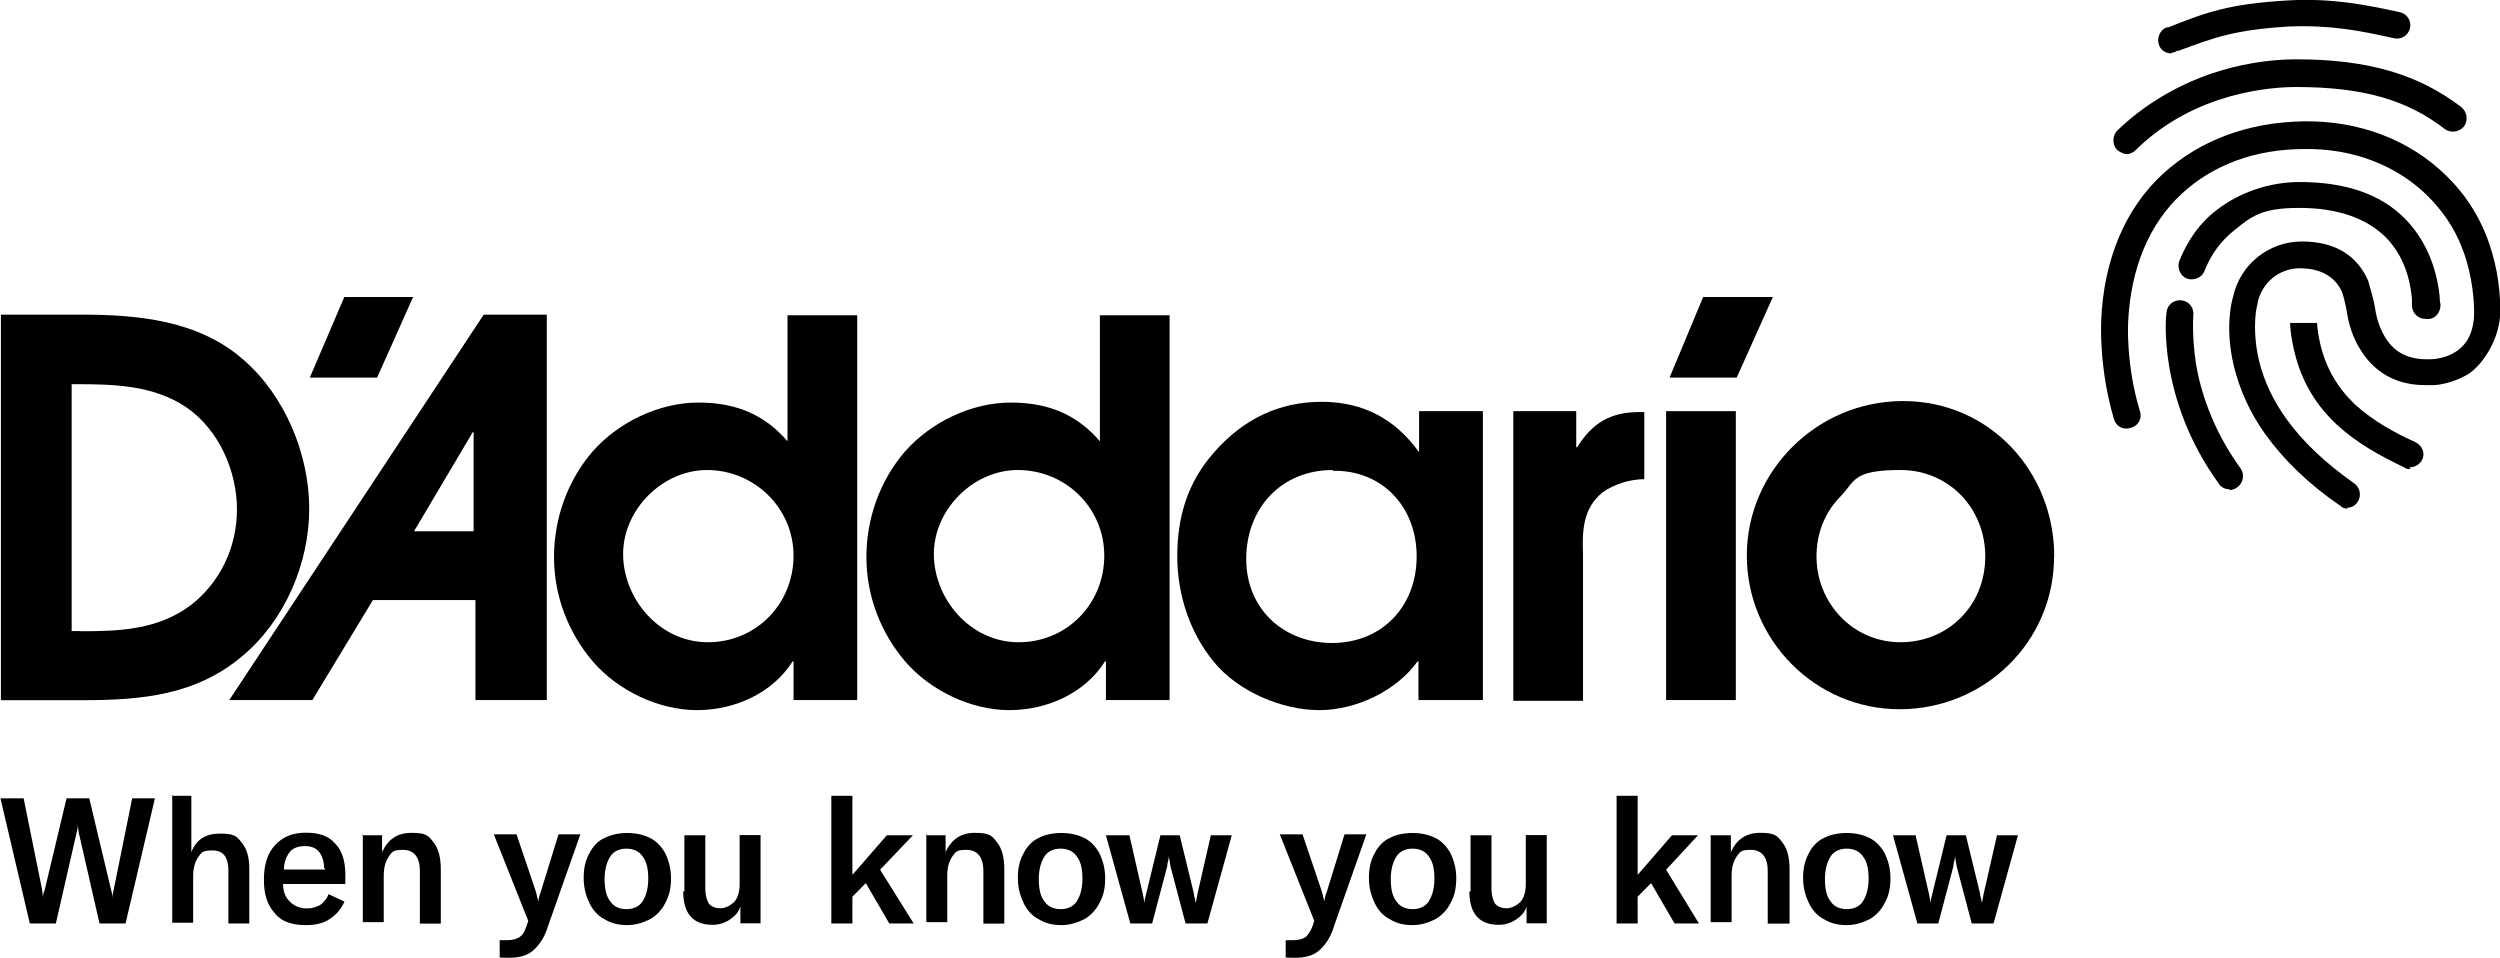 <?xml version="1.0" encoding="UTF-8"?><svg id="Layer_1" xmlns="http://www.w3.org/2000/svg" viewBox="0 0 166.06 63.63"><path d="M5.36,41.93c2.68,0,5.13-.11,7.31-1.73,1.95-1.51,3.07-3.85,3.07-6.36s-1.17-5.3-3.4-6.81c-2.18-1.45-4.8-1.51-7.25-1.51h-.33v16.4h.61ZM.06,20.9h5.36c3.79,0,7.75.39,10.71,2.96,2.79,2.4,4.41,6.3,4.41,9.93s-1.62,7.42-4.41,9.76c-3.07,2.62-6.69,2.96-10.65,2.96H.06v-25.6Z"/><path d="M31.52,35.29h-4.02l3.9-6.58h.06v6.58h.06ZM36.26,20.9h-4.13l-16.9,25.6h5.52l4.02-6.64h6.81v6.64h4.74v-25.6h-.06Z"/><path d="M46.97,31.22c-2.96,0-5.58,2.62-5.58,5.58s2.4,5.86,5.63,5.86,5.69-2.57,5.69-5.75-2.62-5.69-5.75-5.69M56.95,46.5h-4.24v-2.57h-.06c-1.34,2.12-3.85,3.24-6.36,3.24s-5.24-1.28-6.92-3.24c-1.62-1.9-2.57-4.35-2.57-6.92s.89-5.08,2.57-7.03c1.73-1.95,4.41-3.24,7.03-3.24s4.46.89,5.91,2.57v-8.37h4.63v25.6-.06Z"/><path d="M67.61,31.22c-2.96,0-5.58,2.62-5.58,5.58s2.4,5.86,5.63,5.86,5.69-2.57,5.69-5.75-2.57-5.69-5.75-5.69M77.7,46.5h-4.24v-2.57h-.06c-1.34,2.12-3.85,3.24-6.36,3.24s-5.24-1.28-6.92-3.24c-1.62-1.9-2.57-4.35-2.57-6.92s.89-5.08,2.57-7.03c1.73-1.95,4.41-3.24,7.03-3.24s4.46.89,5.91,2.57v-8.37h4.63v25.6-.06Z"/><path d="M88.53,31.22c-3.4,0-5.75,2.51-5.75,5.91s2.57,5.58,5.69,5.58c3.35,0,5.63-2.45,5.63-5.75s-2.29-5.75-5.58-5.69M98.46,46.5h-4.24v-2.57h-.06c-1.39,1.95-4.07,3.24-6.53,3.24s-5.41-1.23-7.03-3.24c-1.51-1.84-2.4-4.35-2.4-6.97s.67-4.91,2.45-6.92c1.95-2.23,4.35-3.35,7.14-3.35s4.91,1.17,6.47,3.35v-2.73h4.24v19.19h-.06Z"/><path d="M100.46,27.31h4.24v2.4h.06c1-1.62,2.23-2.34,4.13-2.34h.33v4.46c-.95,0-2.01.33-2.79.89-1.28,1.06-1.34,2.51-1.28,4.07v9.76h-4.63v-19.24h-.06Z"/><path d="M122.28,32.95c-1.06,1.06-1.62,2.45-1.62,4.02,0,3.07,2.4,5.69,5.58,5.69s5.63-2.45,5.63-5.69-2.45-5.75-5.63-5.75-3.01.73-3.96,1.73M136.44,36.96c0,5.69-4.63,10.15-10.26,10.15s-10.15-4.63-10.15-10.21,4.63-10.26,10.38-10.26,10.04,4.69,10.04,10.32"/><rect x="110.67" y="27.31" width="4.63" height="19.19"/><polygon points="22.87 19.73 20.58 25.08 25.05 25.08 27.44 19.73 22.87 19.73"/><polygon points="113.13 19.73 110.9 25.08 115.36 25.08 117.76 19.73 113.13 19.73"/><path d="M.06,53.03h1.51l1.23,6.08c0,.17.06.33.06.56h0c0-.17,0-.33.11-.56l1.45-6.08h1.51l1.45,6.08c.06.22.11.39.11.56h0c0-.17,0-.39.06-.56l1.23-6.08h1.51l-1.95,8.31h-1.73l-1.39-6.08c0-.17-.06-.33-.06-.5h0c0,.11,0,.33-.06.5l-1.39,6.08h-1.73l-1.95-8.31h.06Z"/><path d="M11.32,52.86h1.39v3.74c.33-.84.95-1.23,1.9-1.23s1.12.17,1.45.61c.33.39.5.95.5,1.73v3.63h-1.39v-3.51c0-.89-.33-1.34-1.06-1.34s-.73.17-.95.45c-.22.33-.33.73-.33,1.28v3.07h-1.39v-8.48h0l-.11.06Z"/><path d="M21.53,57.71c0-.45-.11-.84-.33-1.12s-.56-.39-.95-.39-.78.11-1,.39c-.22.28-.39.67-.39,1.17h2.73v-.11l-.06.06ZM22.93,58.72h-4.13c0,.5.17.89.45,1.17s.67.45,1.12.45.61-.11.89-.22c.22-.17.45-.39.56-.73l1.06.5c-.22.5-.56.89-1,1.17s-.95.39-1.56.39c-.89,0-1.62-.22-2.06-.78-.5-.56-.73-1.23-.73-2.23s.22-1.73.73-2.29c.5-.56,1.17-.84,2.06-.84s1.51.22,1.95.73c.45.45.67,1.17.67,2.06v.61Z"/><path d="M24.04,55.48h1.34v1.12c.39-.84,1-1.28,1.95-1.28s1.12.17,1.45.61c.33.39.5,1,.5,1.79v3.63h-1.39v-3.51c0-.89-.39-1.39-1.12-1.39s-.73.17-.95.45c-.22.33-.33.73-.33,1.28v3.07h-1.39v-5.86l-.06.11Z"/><path d="M33.19,63.57v-1.12h.5c.33,0,.61-.06.84-.22s.33-.39.45-.73l.11-.33-2.29-5.75h1.51l1.28,3.79c.06.22.11.45.17.67h0c0-.11.06-.39.17-.67l1.17-3.79h1.45l-2.18,6.19c-.22.73-.61,1.23-1,1.56-.39.33-.95.45-1.56.45s-.45,0-.73-.06"/><path d="M42.67,59.89c.22-.33.39-.84.39-1.51s-.11-1.17-.39-1.51c-.22-.33-.61-.5-1.06-.5s-.84.17-1.06.5-.39.84-.39,1.51.11,1.17.39,1.51c.22.33.61.5,1.06.5s.84-.17,1.06-.5M40.16,61.06c-.45-.22-.78-.61-1-1.06s-.39-1-.39-1.67.11-1.17.39-1.67c.22-.45.61-.84,1-1,.45-.22.95-.33,1.51-.33s1.06.11,1.51.33c.45.22.78.61,1,1,.22.45.39,1,.39,1.67s-.11,1.17-.39,1.67c-.22.45-.61.84-1,1.06-.45.22-.95.39-1.51.39s-1.06-.11-1.51-.39"/><path d="M45.46,59.22v-3.74h1.39v3.57c0,.45.11.73.22.95.17.22.45.33.78.33s.67-.17.95-.45c.22-.28.33-.67.33-1.17v-3.24h1.39v5.86h-1.34v-1.12c-.11.39-.39.67-.73.89-.33.22-.73.33-1.12.33-1.28,0-1.95-.73-1.95-2.23"/><polygon points="57.51 58.66 56.62 59.56 56.62 61.34 55.22 61.34 55.22 52.86 56.62 52.86 56.62 58.11 58.91 55.48 60.64 55.48 58.46 57.77 60.69 61.34 59.07 61.34 57.51 58.66"/><path d="M61.47,55.48h1.34v1.12c.39-.84,1-1.28,1.95-1.28s1.12.17,1.45.61c.33.39.5,1,.5,1.79v3.63h-1.39v-3.51c0-.89-.39-1.39-1.12-1.39s-.73.17-.95.45c-.22.33-.33.73-.33,1.28v3.07h-1.39v-5.86l-.06.11Z"/><path d="M71.51,59.89c.22-.33.39-.84.39-1.51s-.11-1.17-.39-1.51c-.22-.33-.61-.5-1.06-.5s-.84.17-1.06.5-.39.84-.39,1.51.11,1.17.39,1.51c.22.33.61.5,1.06.5s.84-.17,1.06-.5M69,61.06c-.45-.22-.78-.61-1-1.06s-.39-1-.39-1.67.11-1.17.39-1.67c.22-.45.61-.84,1-1,.39-.22.95-.33,1.51-.33s1.06.11,1.51.33.78.61,1,1c.22.45.39,1,.39,1.67s-.11,1.17-.39,1.67c-.22.45-.61.84-1,1.06-.45.22-.95.39-1.51.39s-1.06-.11-1.51-.39"/><path d="M73.63,55.48h1.39l.89,3.9c.06.33.11.56.11.61h0c0-.22.06-.39.11-.61l.95-3.9h1.28l.95,3.9c0,.06,0,.17.06.28,0,.11.06.22.06.33h0l.11-.61.89-3.9h1.39l-1.62,5.86h-1.45l-1-3.79c-.06-.39-.11-.61-.11-.67h0c0,.22-.11.45-.11.67l-1,3.79h-1.45l-1.62-5.86h.17Z"/><path d="M85.4,63.57v-1.12h.5c.33,0,.61-.06.84-.22.17-.17.33-.39.45-.73l.11-.33-2.29-5.75h1.51l1.28,3.79c.06.22.11.45.17.67h0c0-.11.06-.39.17-.67l1.17-3.79h1.45l-2.18,6.19c-.22.73-.61,1.23-1,1.56-.39.33-.95.45-1.56.45s-.45,0-.73-.06"/><path d="M94.89,59.89c.22-.33.39-.84.39-1.51s-.11-1.17-.39-1.51c-.22-.33-.61-.5-1.06-.5s-.84.17-1.06.5-.39.84-.39,1.51.11,1.17.39,1.51c.22.33.61.5,1.06.5s.84-.17,1.06-.5M92.32,61.06c-.45-.22-.78-.61-1-1.06-.22-.45-.39-1-.39-1.67s.11-1.17.39-1.67c.22-.45.61-.84,1-1,.39-.22.95-.33,1.51-.33s1.06.11,1.51.33.78.61,1,1c.22.45.39,1,.39,1.67s-.11,1.17-.39,1.67c-.22.45-.61.84-1,1.06-.45.22-.95.39-1.51.39s-1.06-.11-1.51-.39"/><path d="M97.68,59.22v-3.74h1.39v3.57c0,.45.11.73.22.95.17.22.45.33.78.33s.67-.17.95-.45c.22-.28.33-.67.33-1.17v-3.24h1.39v5.86h-1.34v-1.12c-.11.39-.39.67-.73.89s-.73.33-1.12.33c-1.28,0-1.95-.73-1.95-2.23"/><polygon points="109.67 58.66 108.78 59.56 108.78 61.34 107.38 61.34 107.38 52.86 108.78 52.86 108.78 58.11 111.06 55.48 112.79 55.48 110.67 57.77 112.85 61.34 111.23 61.34 109.67 58.66"/><path d="M113.63,55.48h1.34v1.12c.39-.84,1-1.28,1.95-1.28s1.12.17,1.45.61c.33.39.5,1,.5,1.79v3.63h-1.45v-3.51c0-.89-.39-1.39-1.12-1.39s-.73.17-.95.45c-.22.33-.33.73-.33,1.28v3.07h-1.39v-5.86h0v.11Z"/><path d="M123.73,59.89c.22-.33.39-.84.39-1.51s-.11-1.17-.39-1.51c-.22-.33-.61-.5-1.06-.5s-.84.17-1.06.5-.39.84-.39,1.51.11,1.17.39,1.51c.22.33.61.5,1.06.5s.84-.17,1.06-.5M121.16,61.06c-.45-.22-.78-.61-1-1.06-.22-.45-.39-1-.39-1.67s.11-1.17.39-1.67c.22-.45.61-.84,1-1,.39-.22.95-.33,1.51-.33s1.06.11,1.51.33.78.61,1,1c.22.45.39,1,.39,1.67s-.11,1.17-.39,1.67c-.22.45-.61.84-1,1.06-.45.22-.95.39-1.51.39s-1.06-.11-1.51-.39"/><path d="M125.85,55.48h1.39l.89,3.9c.06.33.11.56.11.61h0c0-.22.06-.39.11-.61l.95-3.9h1.28l.95,3.9c0,.06,0,.17.06.28,0,.11.06.22.06.33h0l.11-.61.89-3.9h1.39l-1.62,5.86h-1.45l-1-3.79c-.06-.39-.11-.61-.11-.67h0c0,.22-.11.45-.11.67l-1,3.79h-1.39l-1.62-5.86h.11Z"/><path d="M155.97,33.78c-.17,0-.33,0-.5-.17-2.12-1.45-3.79-3.07-5.02-4.8-1-1.39-1.67-2.9-2.06-4.46-.61-2.51-.17-4.3-.06-4.63.45-2.12,2.34-3.68,4.57-3.68s3.68.95,4.41,2.62h0c0,.11.28.84.45,1.79h0s.11,1.06.67,1.95c.67,1.12,1.73,1.56,3.24,1.45h0s.78-.06,1.39-.45c.84-.5,1.28-1.39,1.28-2.68s-.28-3.01-.84-4.35c-.5-1.28-1.28-2.4-2.29-3.4-2.06-2.01-4.96-3.12-8.14-3.07-3.29,0-6.08,1.06-8.14,2.96-2.18,2.01-3.4,4.96-3.57,8.53h0s-.17,2.79.78,5.91c.17.5-.11,1-.61,1.12-.5.17-1-.11-1.12-.61-1-3.4-.84-6.3-.84-6.53.17-4.07,1.62-7.47,4.13-9.76,2.4-2.18,5.58-3.4,9.32-3.46,3.68-.06,7.03,1.23,9.43,3.57,1.17,1.12,2.06,2.45,2.68,3.96.61,1.56.95,3.24.95,5.08s-1.23,3.68-2.23,4.24-1.95.67-2.18.67h-.61c-2.34,0-3.63-1.28-4.3-2.4-.73-1.17-.84-2.34-.89-2.57-.11-.61-.28-1.17-.33-1.28-.67-1.39-2.12-1.51-2.79-1.51-1.34,0-2.51.95-2.79,2.29h0v.06c-.17.56-.33,2.06.11,3.85.33,1.34.95,2.62,1.79,3.79,1.12,1.56,2.62,2.96,4.52,4.3.39.28.5.84.22,1.23-.17.28-.45.39-.73.39l.11.06Z"/><path d="M148.1,32.5c-.28,0-.56-.11-.73-.39-4.07-5.63-3.51-11.16-3.46-11.38.06-.5.5-.84,1-.78s.84.5.78,1c0,0-.11,1.28.17,3.18.28,1.73,1.06,4.35,2.96,6.97.28.39.22.95-.22,1.28-.17.11-.33.17-.5.17v-.06Z"/><path d="M161.1,21.18c-.45,0-.84-.33-.89-.84v-.5h0c-.17-1.79-.78-3.12-1.79-4.13-1.28-1.23-3.18-1.9-5.69-1.9s-3.18.56-4.35,1.51c-.84.67-1.51,1.56-1.95,2.68-.17.45-.73.67-1.17.5-.45-.17-.67-.73-.5-1.17.56-1.39,1.39-2.57,2.51-3.4,1.51-1.17,3.51-1.84,5.47-1.84,3.01,0,5.36.78,6.97,2.4,1.28,1.28,2.12,3.07,2.34,5.19,0,.06,0,.28.06.56,0,.5-.33.95-.84.95h-.17Z"/><path d="M160.1,31.16c-.11,0-.28,0-.39-.11-3.18-1.51-6.3-3.46-7.31-7.7-.28-1.17-.28-1.84-.28-1.9h1.79s0,.5.22,1.45c.39,1.56,1.12,2.84,2.29,3.96,1.23,1.12,2.68,1.9,4.02,2.51.45.22.67.73.45,1.17-.17.33-.5.5-.84.5l.06.11Z"/><path d="M141.3,10.24c-.22,0-.45-.11-.67-.28-.33-.33-.33-.95,0-1.28,1.73-1.67,3.85-2.96,6.25-3.79,1.79-.61,3.79-.95,5.63-.95h0c4.8,0,8.14,1,10.99,3.18.39.33.45.89.17,1.28-.33.39-.89.45-1.28.17-2.51-1.95-5.47-2.79-9.87-2.79h0c-1.51,0-6.69.28-10.65,4.18-.17.17-.39.28-.61.28h.06Z"/><path d="M144.25,3.55c-.39,0-.73-.22-.84-.56-.17-.45.06-1,.5-1.17h.11c2.51-1,4.02-1.56,7.92-1.79,2.9-.17,5.19.28,7.47.78.5.11.78.61.67,1.06-.11.5-.61.78-1.06.67-2.23-.5-4.24-.89-6.97-.78-3.63.22-4.96.73-7.36,1.62h-.11c-.11.11-.22.11-.33.11v.06Z"/></svg>